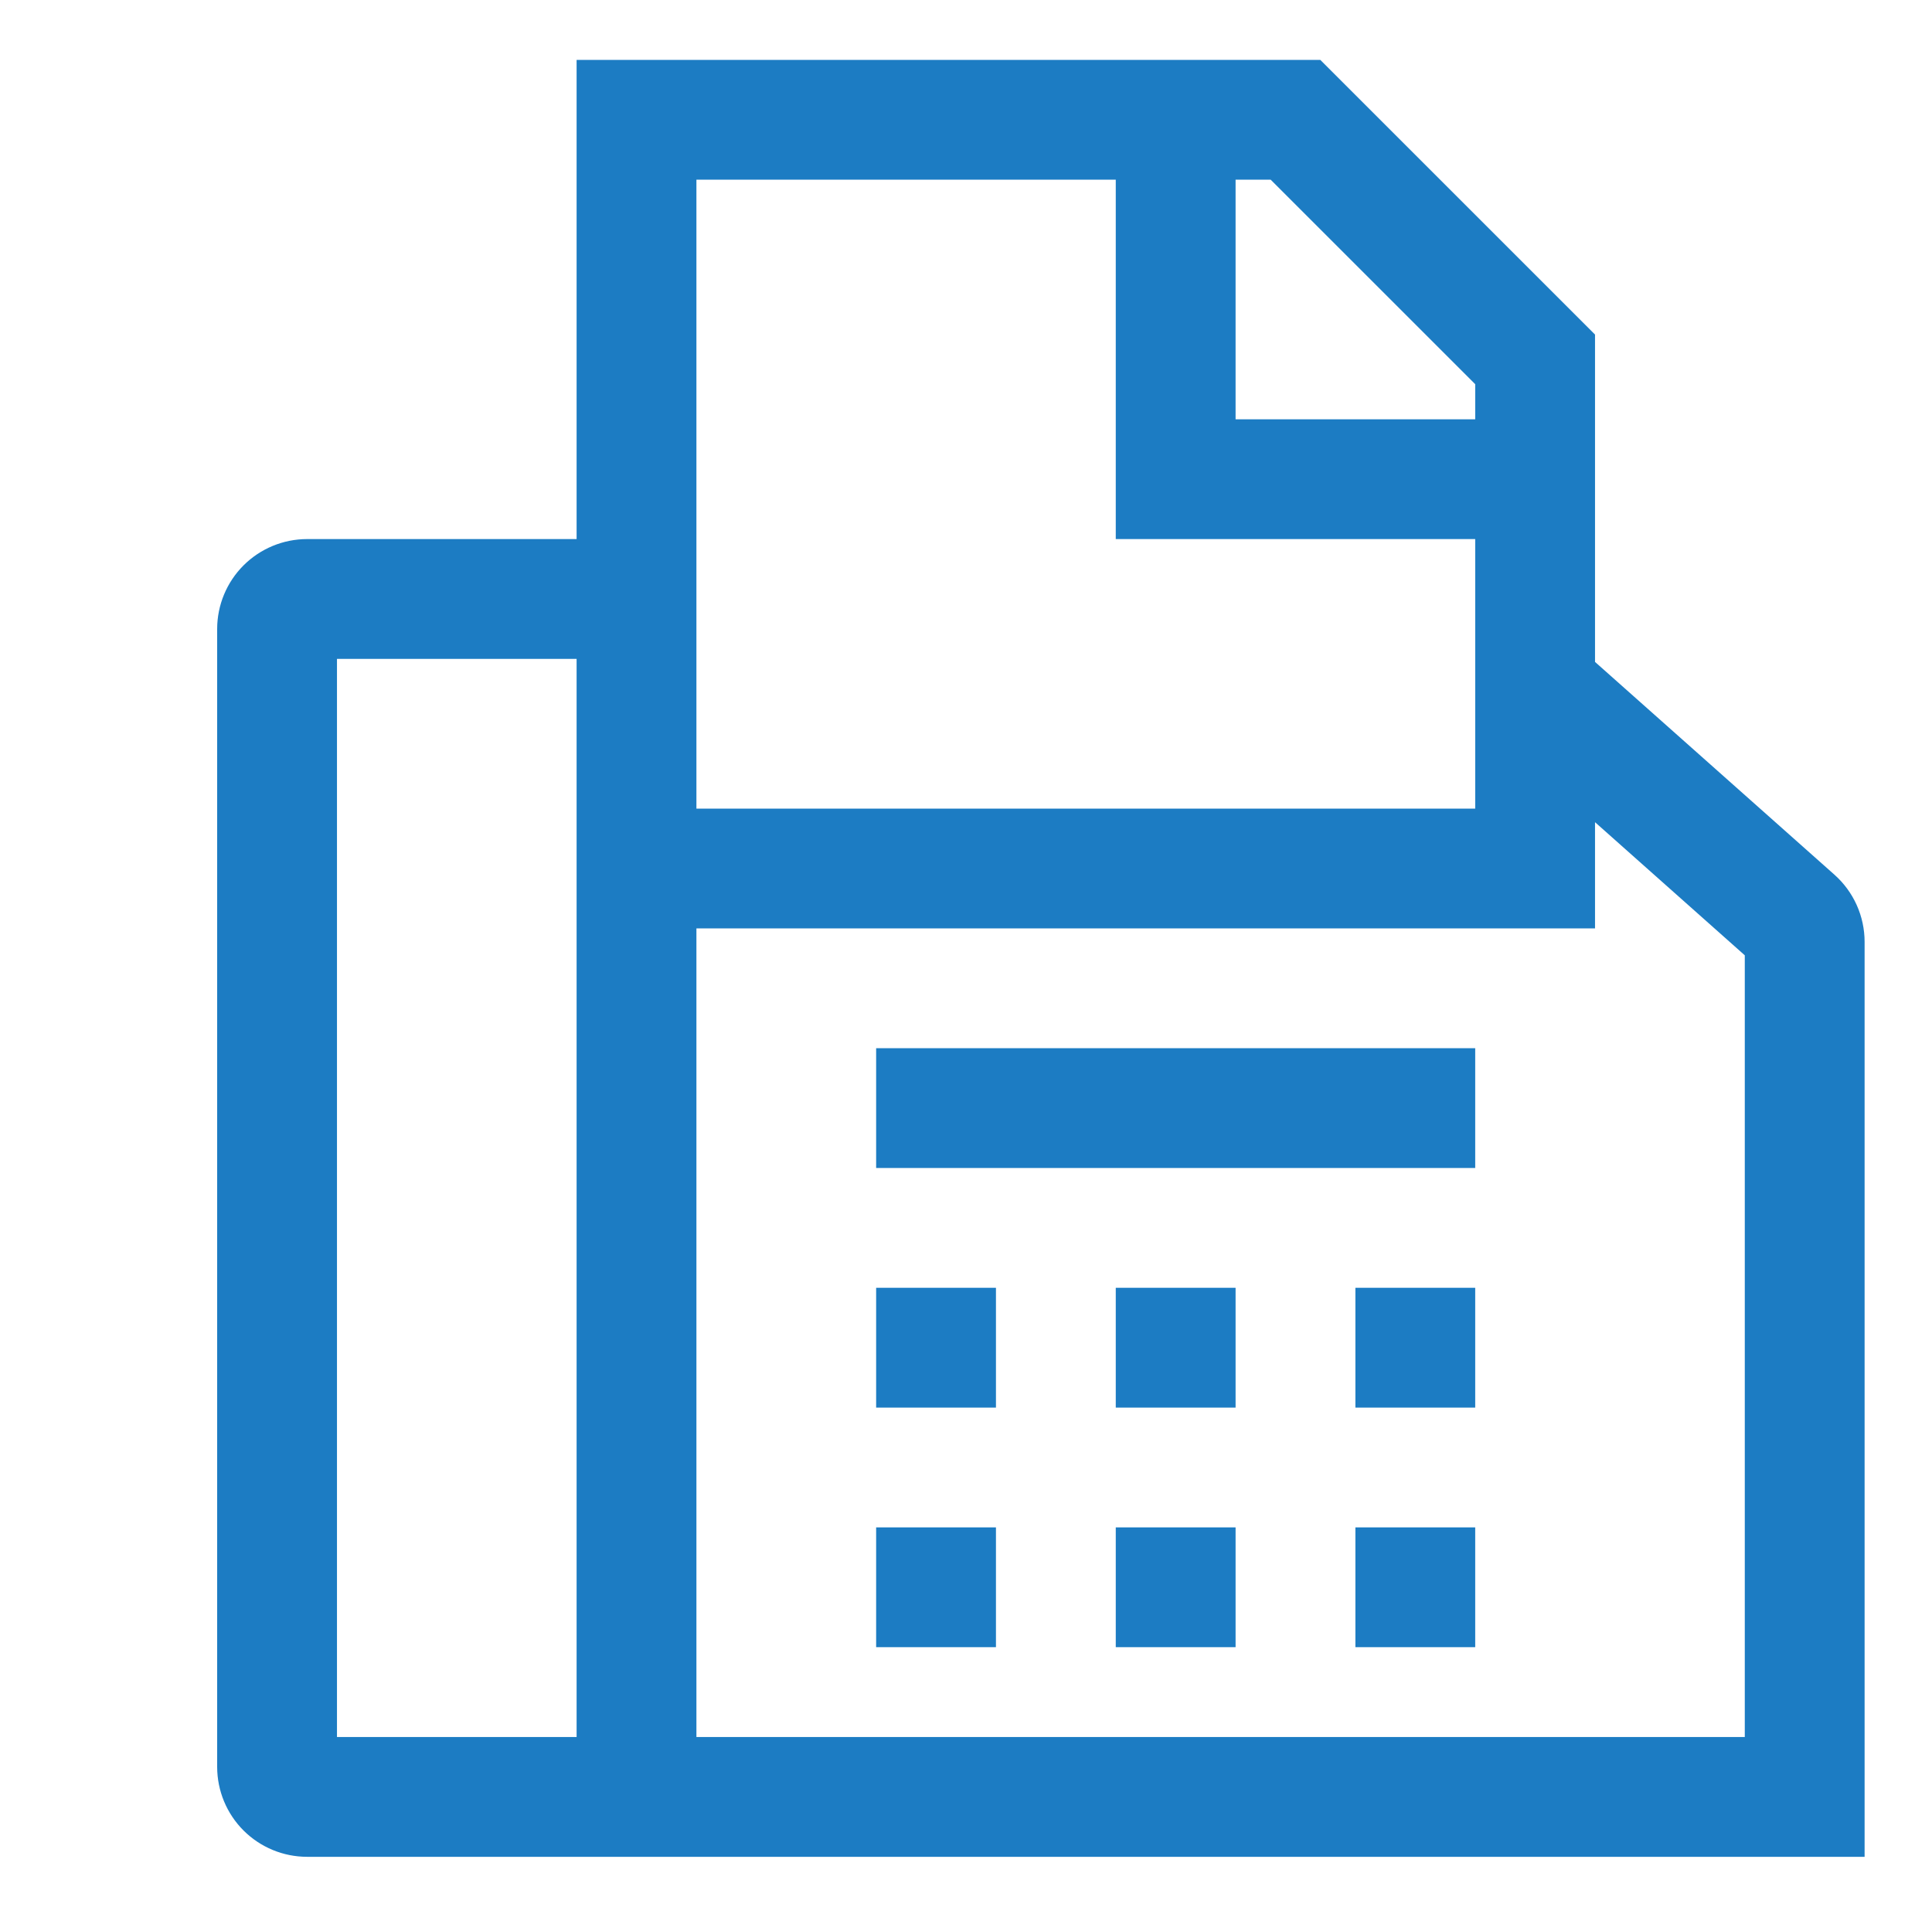 <?xml version="1.0" encoding="UTF-8"?> <svg xmlns="http://www.w3.org/2000/svg" width="129" height="128" viewBox="0 0 129 128" fill="none"><path d="M122.486 58.413L106.5 44.204V22.343L88.157 4H38.5V36H20.5C18.909 36.002 17.384 36.635 16.259 37.759C15.135 38.884 14.502 40.409 14.5 42V118C14.502 119.591 15.135 121.116 16.259 122.241C17.384 123.365 18.909 123.998 20.5 124H124.5V62.898C124.5 62.051 124.32 61.213 123.973 60.44C123.626 59.667 123.119 58.977 122.486 58.413ZM38.5 116H22.5V44H38.5V116ZM82.5 12H84.843L98.5 25.657V28H82.5V12ZM46.5 12H74.5V36H98.5V54H46.5V12ZM116.5 116H46.5V62H106.5V54.907L116.5 63.797V116Z" fill="#1C7CC3"></path><path d="M58.5 86H66.5V94H58.5V86ZM74.5 86H82.5V94H74.5V86ZM58.5 102H66.5V110H58.5V102ZM74.5 102H82.5V110H74.5V102ZM90.5 86H98.5V94H90.5V86ZM90.5 102H98.5V110H90.5V102ZM58.5 70H98.5V78H58.5V70Z" fill="#1C7CC3"></path></svg> 